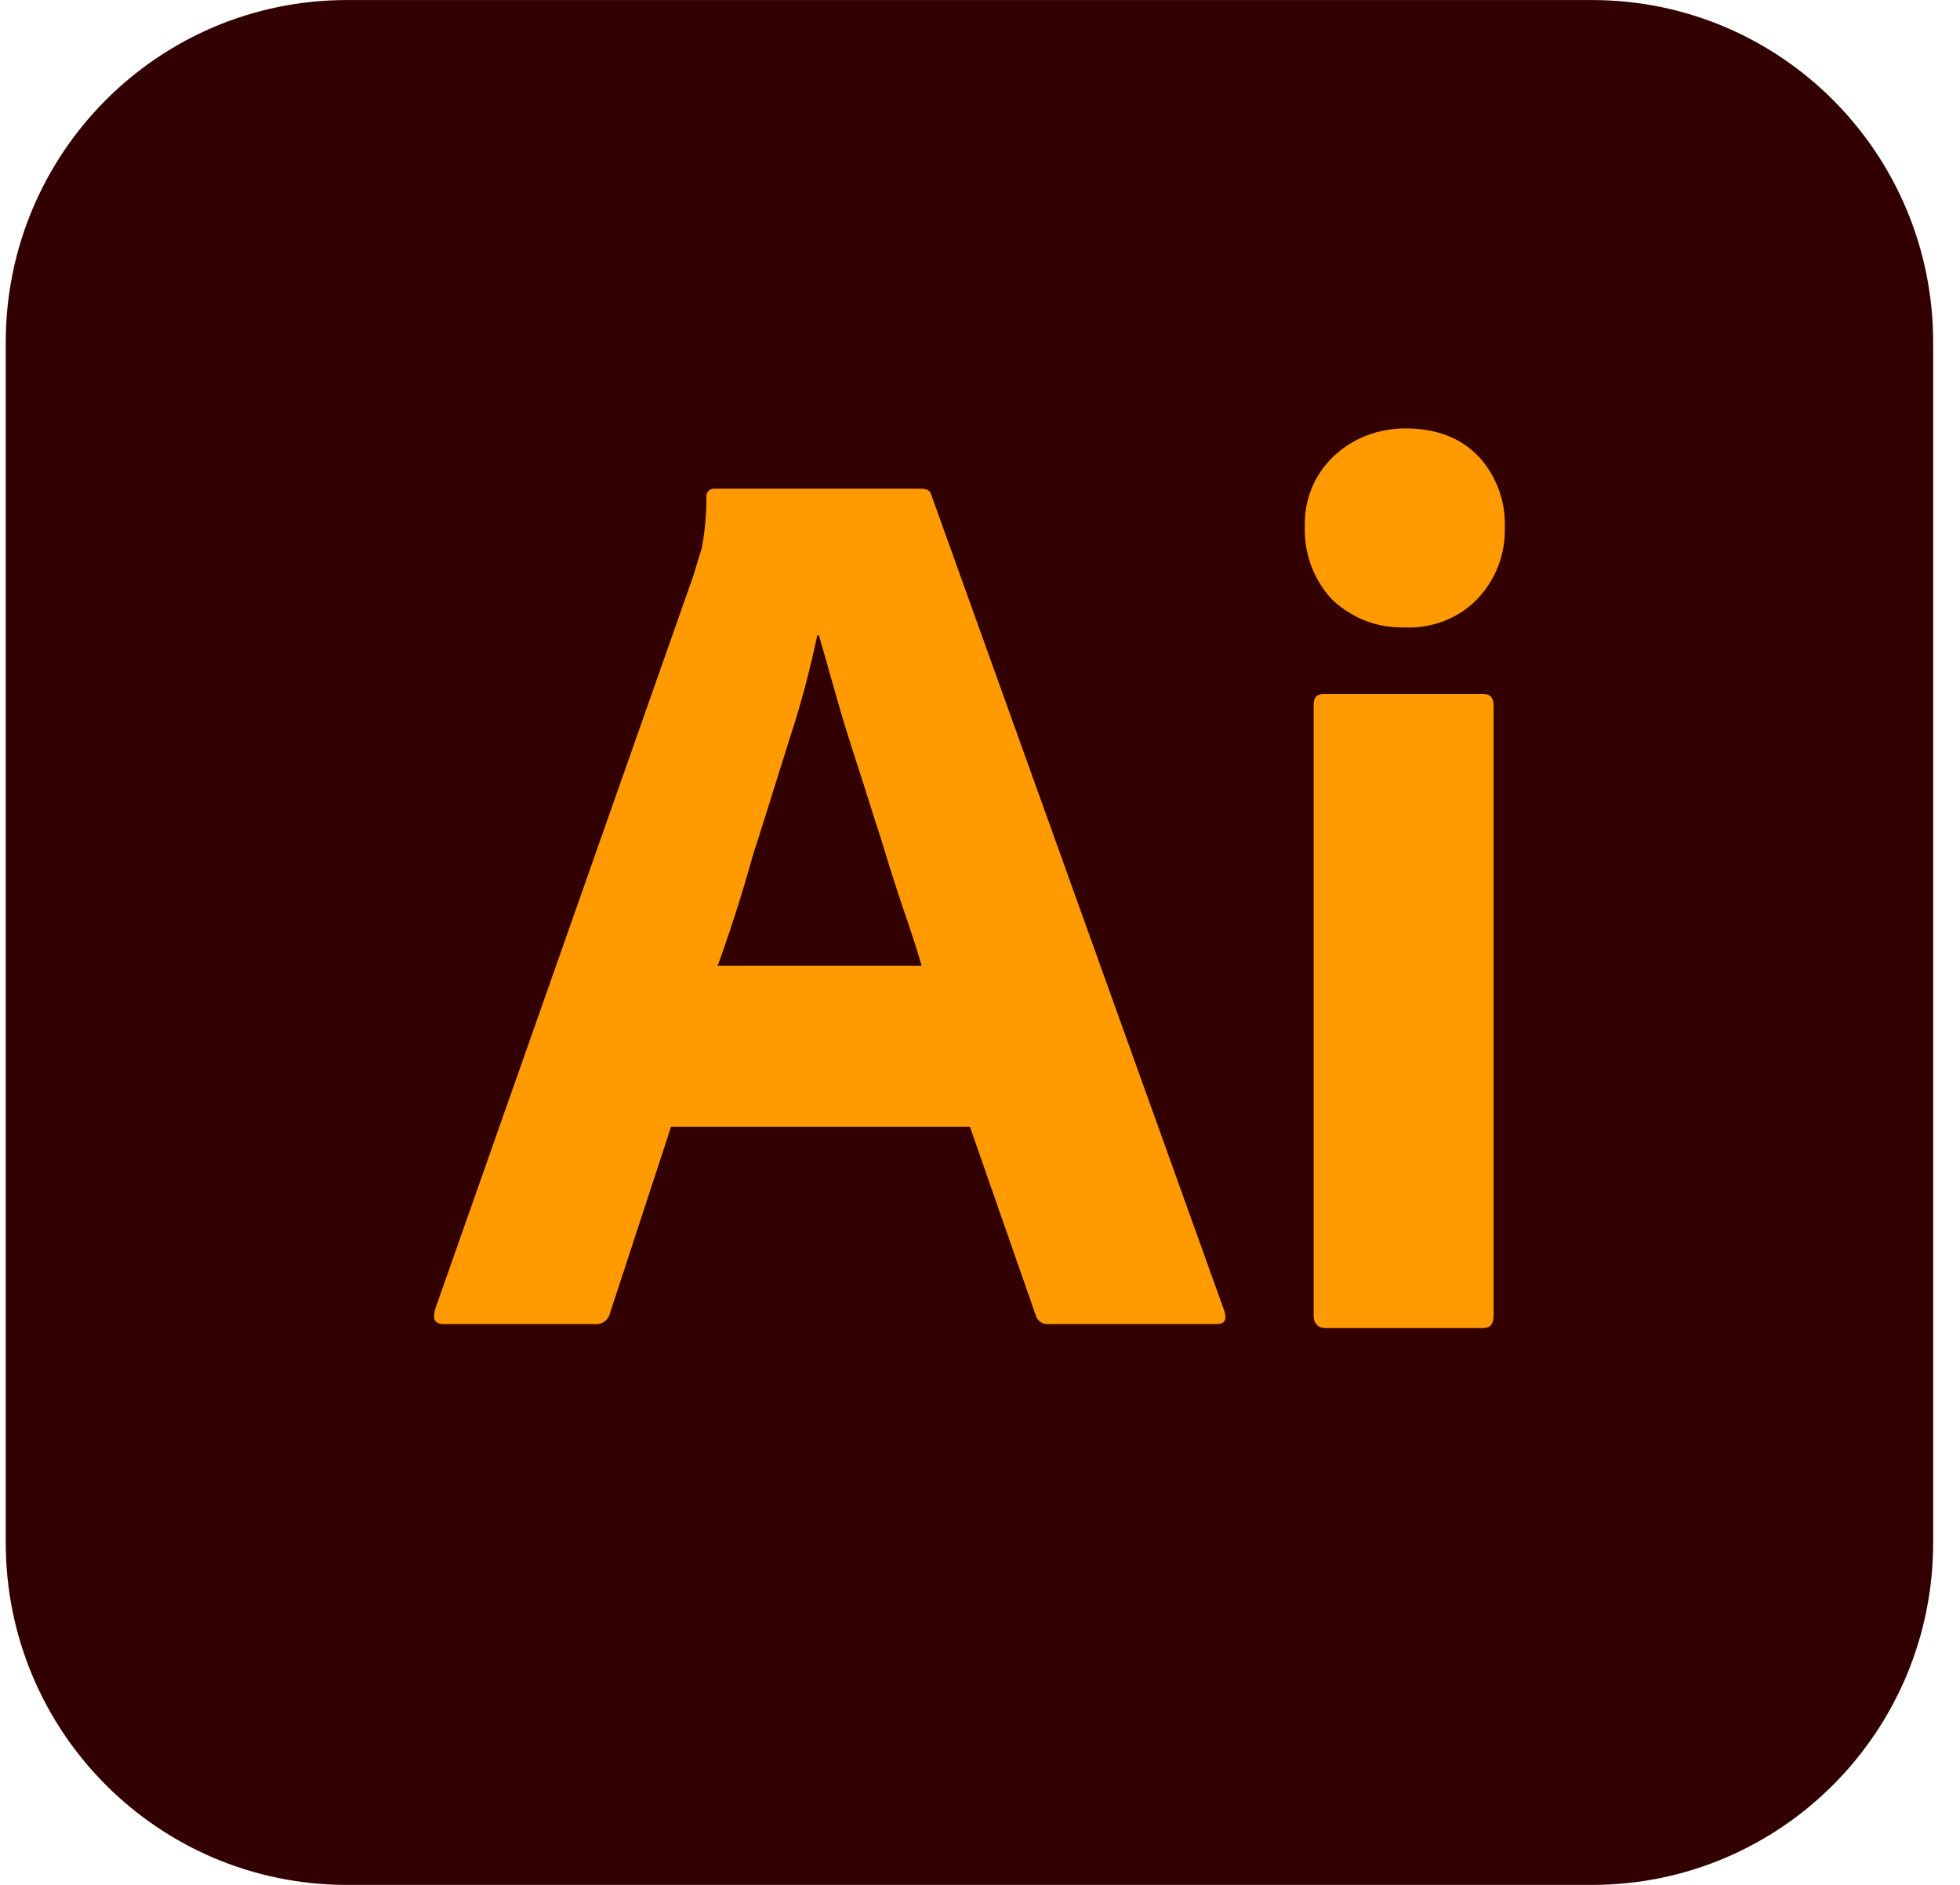 <?xml version="1.0" encoding="UTF-8"?>
<svg width="52px" height="50px" viewBox="0 0 52 50" version="1.1" xmlns="http://www.w3.org/2000/svg" xmlns:xlink="http://www.w3.org/1999/xlink">
    <title>illustrator</title>
    <g id="Page-1" stroke="none" stroke-width="1" fill="none" fill-rule="evenodd">
        <g id="illustrator" transform="translate(0.152, 0.001)" fill-rule="nonzero">
            <g id="vlpd" fill="#330000">
                <path d="M9.055,0 L42.081,0 C47.088,0 51.136,4.06 51.136,9.081 L51.136,40.919 C51.136,45.94 47.088,50 42.081,50 L9.055,50 C4.048,50 0,45.94 0,40.919 L0,9.081 C0,4.06 4.048,0 9.055,0 Z" id="Path"></path>
            </g>
            <g id="vlpf" transform="translate(11.364, 11.364)" fill="#FF9A00">
                <path d="M14.216,18.523 L6.288,18.523 L4.669,23.464 C4.626,23.653 4.456,23.78 4.264,23.759 L0.258,23.759 C0.023,23.759 -0.041,23.632 0.023,23.38 L6.885,3.89 C6.949,3.679 7.013,3.448 7.098,3.196 C7.183,2.754 7.226,2.292 7.226,1.829 C7.205,1.724 7.29,1.619 7.396,1.598 L7.46,1.598 L12.916,1.598 C13.086,1.598 13.171,1.661 13.193,1.766 L20.971,23.422 C21.035,23.653 20.971,23.759 20.758,23.759 L16.304,23.759 C16.155,23.78 16.006,23.674 15.963,23.527 L14.216,18.523 L14.216,18.523 Z M7.524,14.255 L12.937,14.255 C12.809,13.814 12.639,13.288 12.447,12.741 C12.255,12.174 12.063,11.564 11.872,10.933 C11.658,10.281 11.467,9.651 11.254,8.999 C11.04,8.347 10.849,7.737 10.678,7.128 C10.508,6.539 10.359,5.992 10.209,5.488 L10.167,5.488 C9.975,6.392 9.741,7.296 9.442,8.2 C9.123,9.209 8.803,10.26 8.462,11.312 C8.164,12.384 7.844,13.372 7.524,14.255 L7.524,14.255 Z" id="Shape"></path>
                <path d="M25.723,5.277 C25.02,5.298 24.338,5.025 23.826,4.541 C23.336,4.016 23.08,3.322 23.102,2.607 C23.08,1.892 23.357,1.219 23.869,0.736 C24.38,0.252 25.062,0 25.765,0 C26.597,0 27.236,0.252 27.705,0.736 C28.173,1.24 28.429,1.913 28.408,2.607 C28.429,3.322 28.173,4.016 27.662,4.541 C27.172,5.046 26.447,5.319 25.723,5.277 Z M23.336,23.527 L23.336,7.338 C23.336,7.128 23.421,7.043 23.613,7.043 L27.832,7.043 C28.024,7.043 28.11,7.149 28.11,7.338 L28.11,23.527 C28.11,23.759 28.024,23.864 27.832,23.864 L23.656,23.864 C23.443,23.864 23.336,23.737 23.336,23.527 L23.336,23.527 Z" id="Shape"></path>
            </g>
        </g>
    </g>
</svg>
